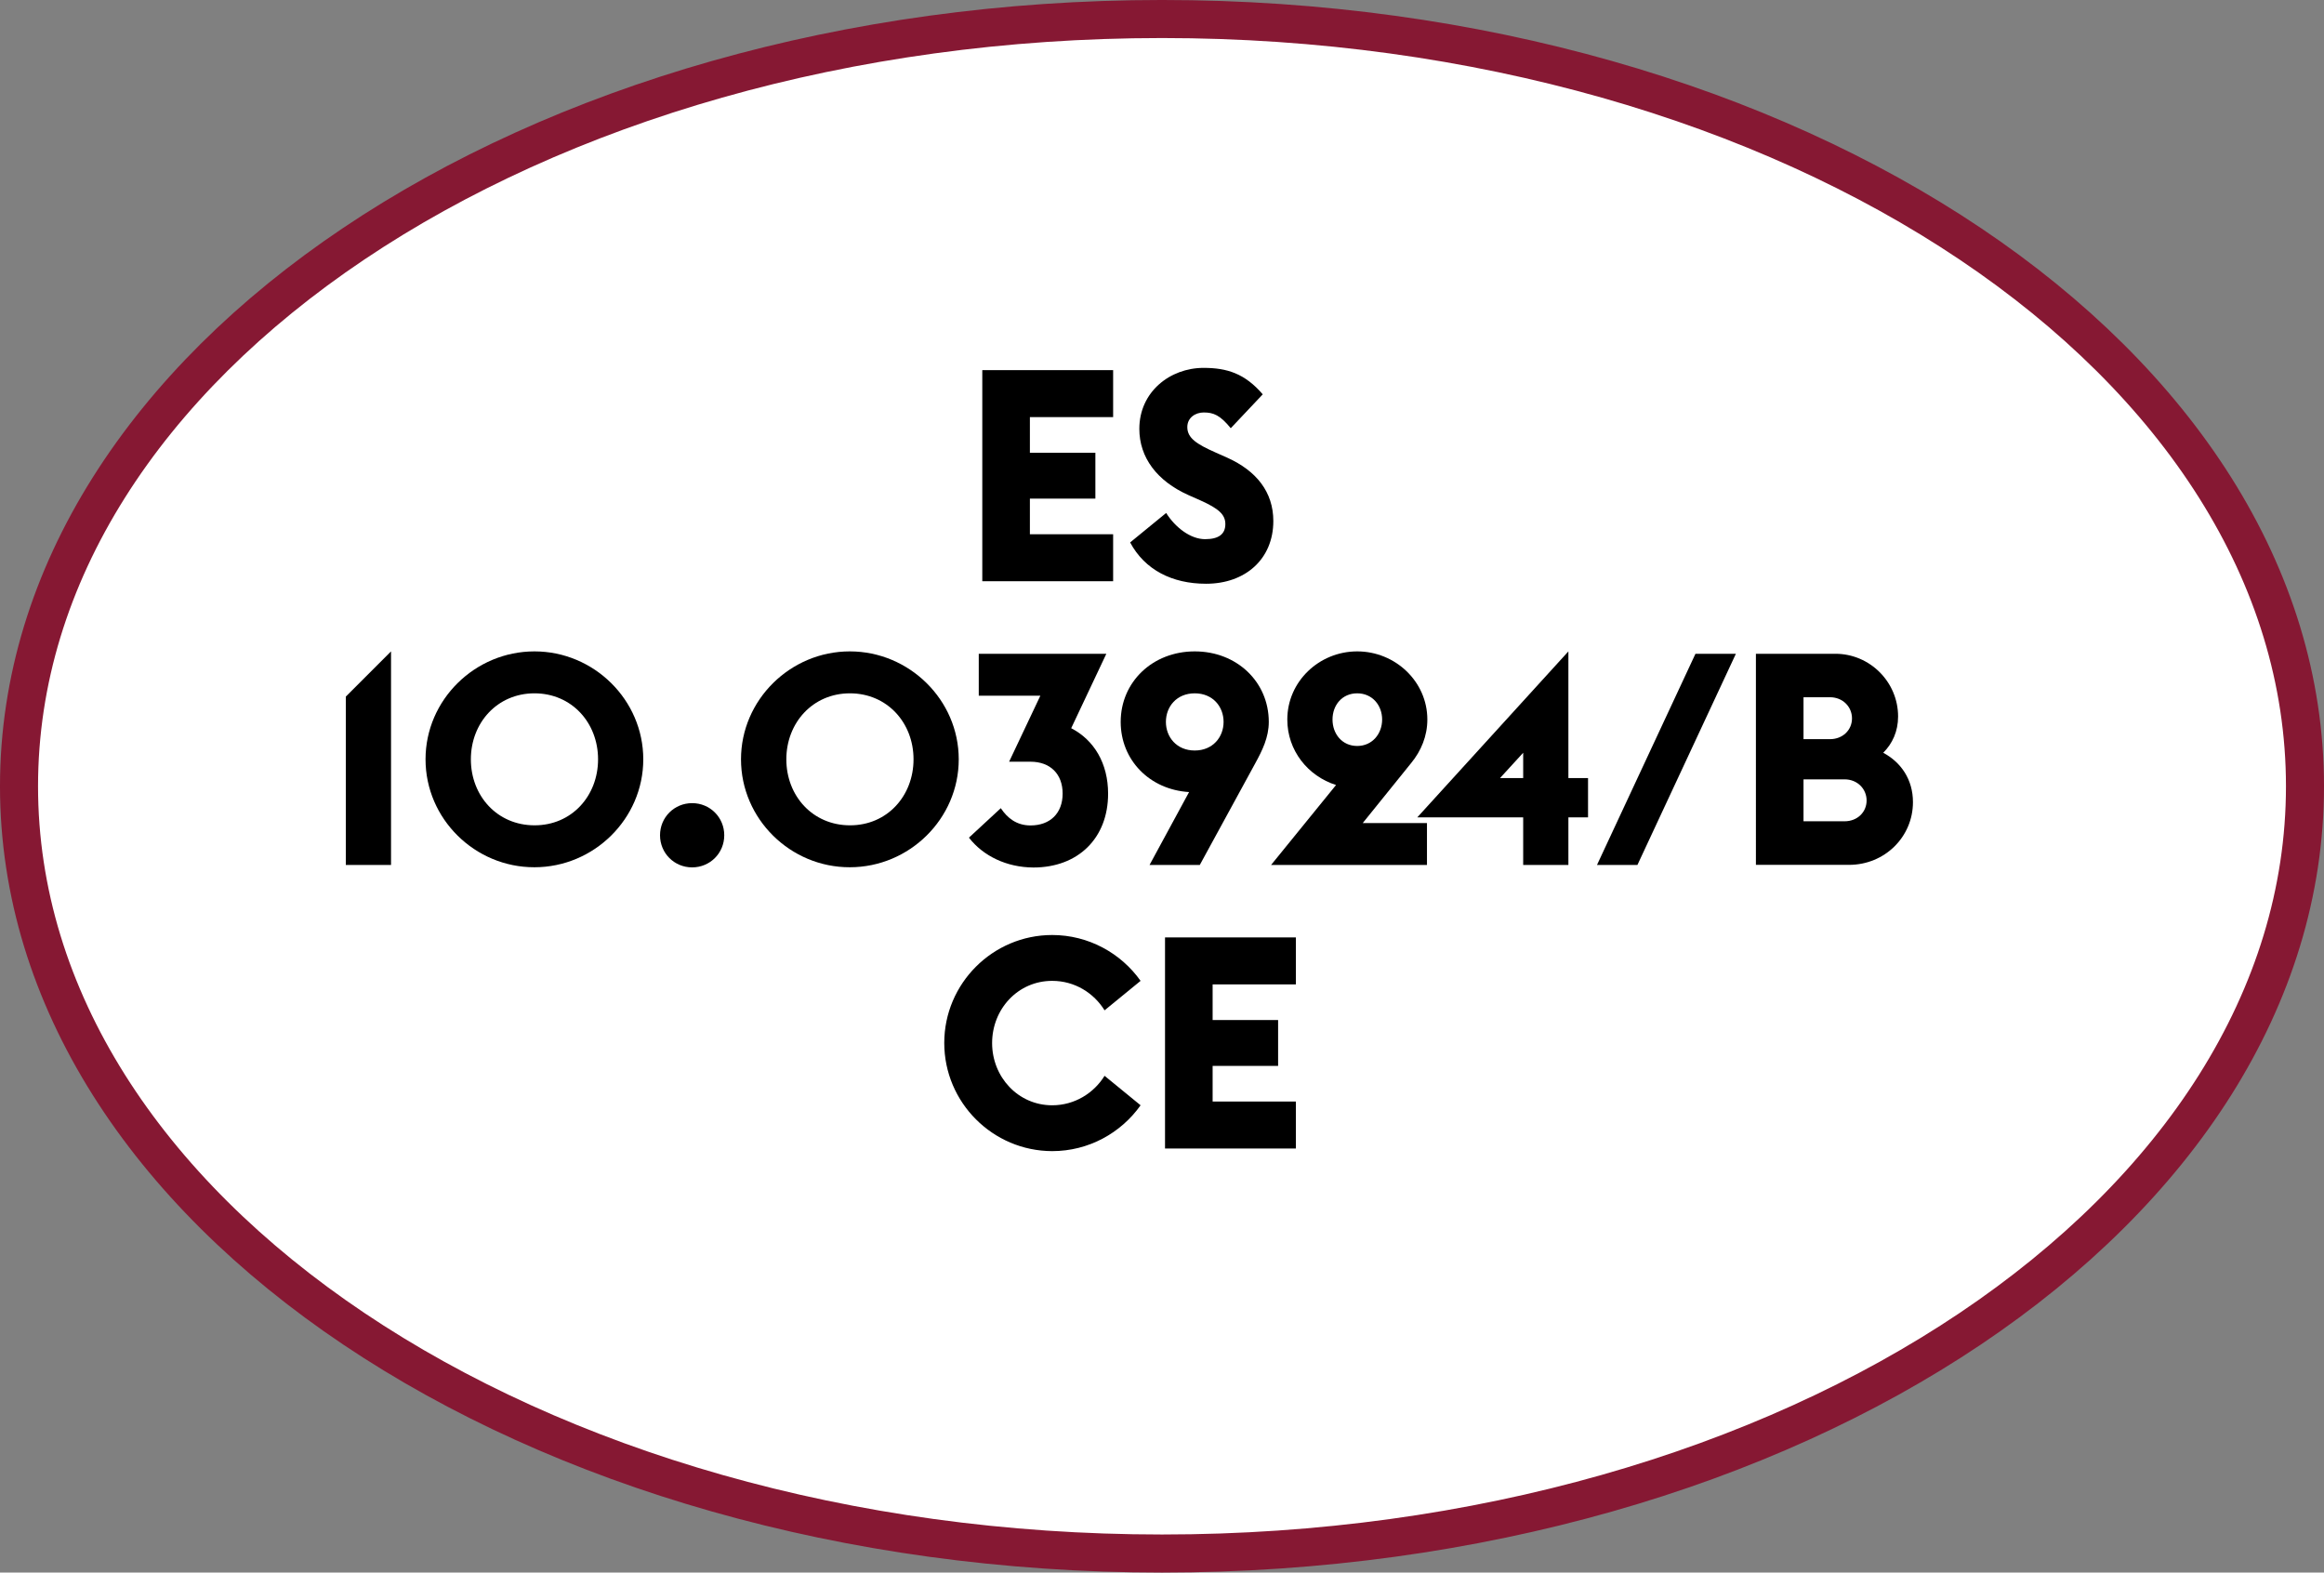 <?xml version="1.0" encoding="utf-8"?>
<!-- Generator: Adobe Illustrator 24.0.3, SVG Export Plug-In . SVG Version: 6.00 Build 0)  -->
<svg version="1.1" id="Capa_1" xmlns="http://www.w3.org/2000/svg" xmlns:xlink="http://www.w3.org/1999/xlink" x="0px" y="0px"
	 viewBox="0 0 184.54 124.86" style="enable-background:new 0 0 184.54 124.86;" xml:space="preserve">
<rect x="0" y="0" width="184.54" height="124.86" fill="#808080" stroke="none"/>
<style type="text/css">
	.st0{clip-path:url(#SVGID_2_);fill:#FFFFFF;}
	.st1{fill:#FFFFFF;}
	.st2{clip-path:url(#SVGID_4_);fill:#FFFFFF;}
	.st3{clip-path:url(#SVGID_6_);fill:#FFFFFF;}
	.st4{clip-path:url(#SVGID_8_);fill:#FFFFFF;}
	.st5{clip-path:url(#SVGID_10_);fill:#FFFFFF;}
	.st6{clip-path:url(#SVGID_12_);fill:#FFFFFF;}
	.st7{fill:#7DAC37;}
	.st8{fill:#D7D2E6;}
	.st9{fill:#21315C;}
	.st10{fill:#299A85;}
	.st11{clip-path:url(#SVGID_14_);fill:#21315C;}
	.st12{clip-path:url(#SVGID_16_);fill:#21315C;}
	.st13{clip-path:url(#SVGID_18_);fill:#21315C;}
	.st14{clip-path:url(#SVGID_20_);fill:#FFFFFF;}
	.st15{clip-path:url(#SVGID_22_);fill:#299A85;}
	.st16{fill:#727574;}
	.st17{fill:#CF6A34;}
	.st18{fill:#707070;}
	.st19{clip-path:url(#SVGID_24_);fill:#236FB2;}
	.st20{fill:#9E142E;}
	.st21{fill:none;stroke:#861833;stroke-width:3.021;}
	.st22{clip-path:url(#SVGID_26_);fill:#FFFFFF;}
	.st23{clip-path:url(#SVGID_26_);fill:none;stroke:#861833;stroke-width:3.021;}
	.st24{clip-path:url(#SVGID_28_);}
	.st25{clip-path:url(#SVGID_30_);}
	.st26{clip-path:url(#SVGID_30_);fill:#9E1332;}
	.st27{fill:#9E1332;}
</style>
<g>
	<path class="st1" d="M92.27,123.35c50.13,0,90.76-27.28,90.76-60.92c0-33.64-40.64-60.92-90.76-60.92
		c-50.13,0-90.76,27.27-90.76,60.92C1.51,96.07,42.15,123.35,92.27,123.35"/>
	<path class="st21" d="M92.27,123.35c50.13,0,90.76-27.28,90.76-60.92c0-33.64-40.64-60.92-90.76-60.92
		c-50.13,0-90.76,27.27-90.76,60.92C1.51,96.07,42.15,123.35,92.27,123.35z"/>
</g>
<g>
	<path d="M78,29.39h10.39v3.73h-6.61v2.83h5.2v3.64h-5.2v2.83h6.61v3.73H78V29.39z"/>
	<path d="M89.74,43.07l2.86-2.34c0.73,1.16,1.94,2.08,3.09,2.08c1.11,0,1.61-0.42,1.61-1.2c0-0.76-0.54-1.23-1.96-1.87l-0.95-0.42
		c-2.53-1.13-3.92-3-3.92-5.27c0-2.93,2.43-4.84,5.1-4.84c1.87,0,3.28,0.45,4.7,2.1L97.73,34c-0.85-1.04-1.37-1.25-2.15-1.25
		c-0.64,0-1.3,0.4-1.3,1.16c0,0.87,0.73,1.35,2.27,2.03l0.9,0.4c2.31,1.04,3.66,2.72,3.66,5.03c0,3.02-2.22,4.98-5.34,4.98
		C93.07,46.35,90.9,45.24,89.74,43.07z"/>
</g>
<g>
	<path d="M27.46,55.31l3.59-3.59v16.96h-3.59V55.31z"/>
	<path d="M33.79,60.29c0-4.72,3.92-8.57,8.65-8.57c4.72,0,8.64,3.85,8.64,8.57c0,4.72-3.92,8.57-8.64,8.57
		C37.71,68.87,33.79,65.02,33.79,60.29z M47.49,60.29c0-2.91-2.1-5.24-5.05-5.24c-2.95,0-5.05,2.34-5.05,5.24
		c0,2.91,2.1,5.24,5.05,5.24C45.39,65.54,47.49,63.2,47.49,60.29z"/>
	<path d="M52.41,66.32c0-1.42,1.13-2.55,2.55-2.55s2.55,1.13,2.55,2.55c0,1.42-1.13,2.55-2.55,2.55S52.41,67.74,52.41,66.32z"/>
	<path d="M58.84,60.29c0-4.72,3.92-8.57,8.64-8.57c4.72,0,8.65,3.85,8.65,8.57c0,4.72-3.92,8.57-8.65,8.57
		C62.76,68.87,58.84,65.02,58.84,60.29z M72.54,60.29c0-2.91-2.1-5.24-5.05-5.24c-2.95,0-5.05,2.34-5.05,5.24
		c0,2.91,2.1,5.24,5.05,5.24C70.44,65.54,72.54,63.2,72.54,60.29z"/>
	<path d="M76.94,66.51l2.53-2.34c0.52,0.78,1.25,1.37,2.36,1.37c1.56,0,2.55-0.97,2.55-2.53c0-1.56-0.99-2.53-2.55-2.53h-1.7
		l2.48-5.24h-4.89v-3.33h10.13l-2.79,5.91c1.82,0.94,2.93,2.79,2.93,5.2c0,3.54-2.39,5.86-5.93,5.86
		C79.94,68.87,78.07,67.97,76.94,66.51z"/>
	<path d="M94.42,62.89c-3.14-0.19-5.43-2.55-5.43-5.57c0-3.17,2.53-5.6,5.88-5.6c3.35,0,5.88,2.43,5.88,5.6
		c0,1.23-0.52,2.27-1.06,3.26l-4.42,8.1h-3.99L94.42,62.89z M97.16,57.32c0-1.21-0.85-2.27-2.29-2.27c-1.44,0-2.29,1.06-2.29,2.27
		c0,1.2,0.85,2.27,2.29,2.27C96.31,59.59,97.16,58.52,97.16,57.32z"/>
	<path d="M106.09,62.33c-2.24-0.71-3.87-2.74-3.87-5.2c0-3.02,2.53-5.41,5.55-5.41s5.57,2.39,5.57,5.41c0,1.32-0.5,2.5-1.28,3.45
		l-3.85,4.77h5.1v3.33h-12.38L106.09,62.33z M109.75,57.13c0-1.13-0.78-2.08-1.98-2.08s-1.96,0.94-1.96,2.08s0.76,2.1,1.96,2.1
		S109.75,58.26,109.75,57.13z"/>
	<path d="M120.95,64.9h-8.41l12-13.18v10.06h1.56v3.12h-1.56v3.78h-3.59V64.9z M120.95,61.78v-2.01l-1.84,2.01H120.95z"/>
	<path d="M134.63,51.91h3.21l-7.82,16.77h-3.21L134.63,51.91z"/>
	<path d="M139.43,51.91h6.31c2.74,0,4.98,2.24,4.98,4.98c0,1.18-0.45,2.15-1.18,2.88c1.42,0.76,2.36,2.13,2.36,3.92
		c0,2.76-2.24,4.98-5.08,4.98h-7.39V51.91z M145.31,58.69c1.02,0,1.75-0.73,1.75-1.65c0-0.92-0.73-1.68-1.75-1.68h-2.1v3.33H145.31z
		 M146.47,65.21c1.02,0,1.75-0.73,1.75-1.65c0-0.92-0.73-1.68-1.75-1.68h-3.26v3.33H146.47z"/>
</g>
<g>
	<path d="M74.98,82.81c0-4.72,3.85-8.57,8.57-8.57c2.88,0,5.46,1.44,7.02,3.64l-2.86,2.34c-0.85-1.37-2.36-2.34-4.16-2.34
		c-2.72,0-4.77,2.24-4.77,4.94c0,2.69,2.06,4.94,4.77,4.94c1.79,0,3.31-0.97,4.16-2.34l2.86,2.34c-1.56,2.2-4.13,3.64-7.02,3.64
		C78.83,91.39,74.98,87.54,74.98,82.81z"/>
	<path d="M92.51,74.43h10.39v3.73h-6.61v2.83h5.2v3.64h-5.2v2.83h6.61v3.73H92.51V74.43z"/>
</g>
</svg>
